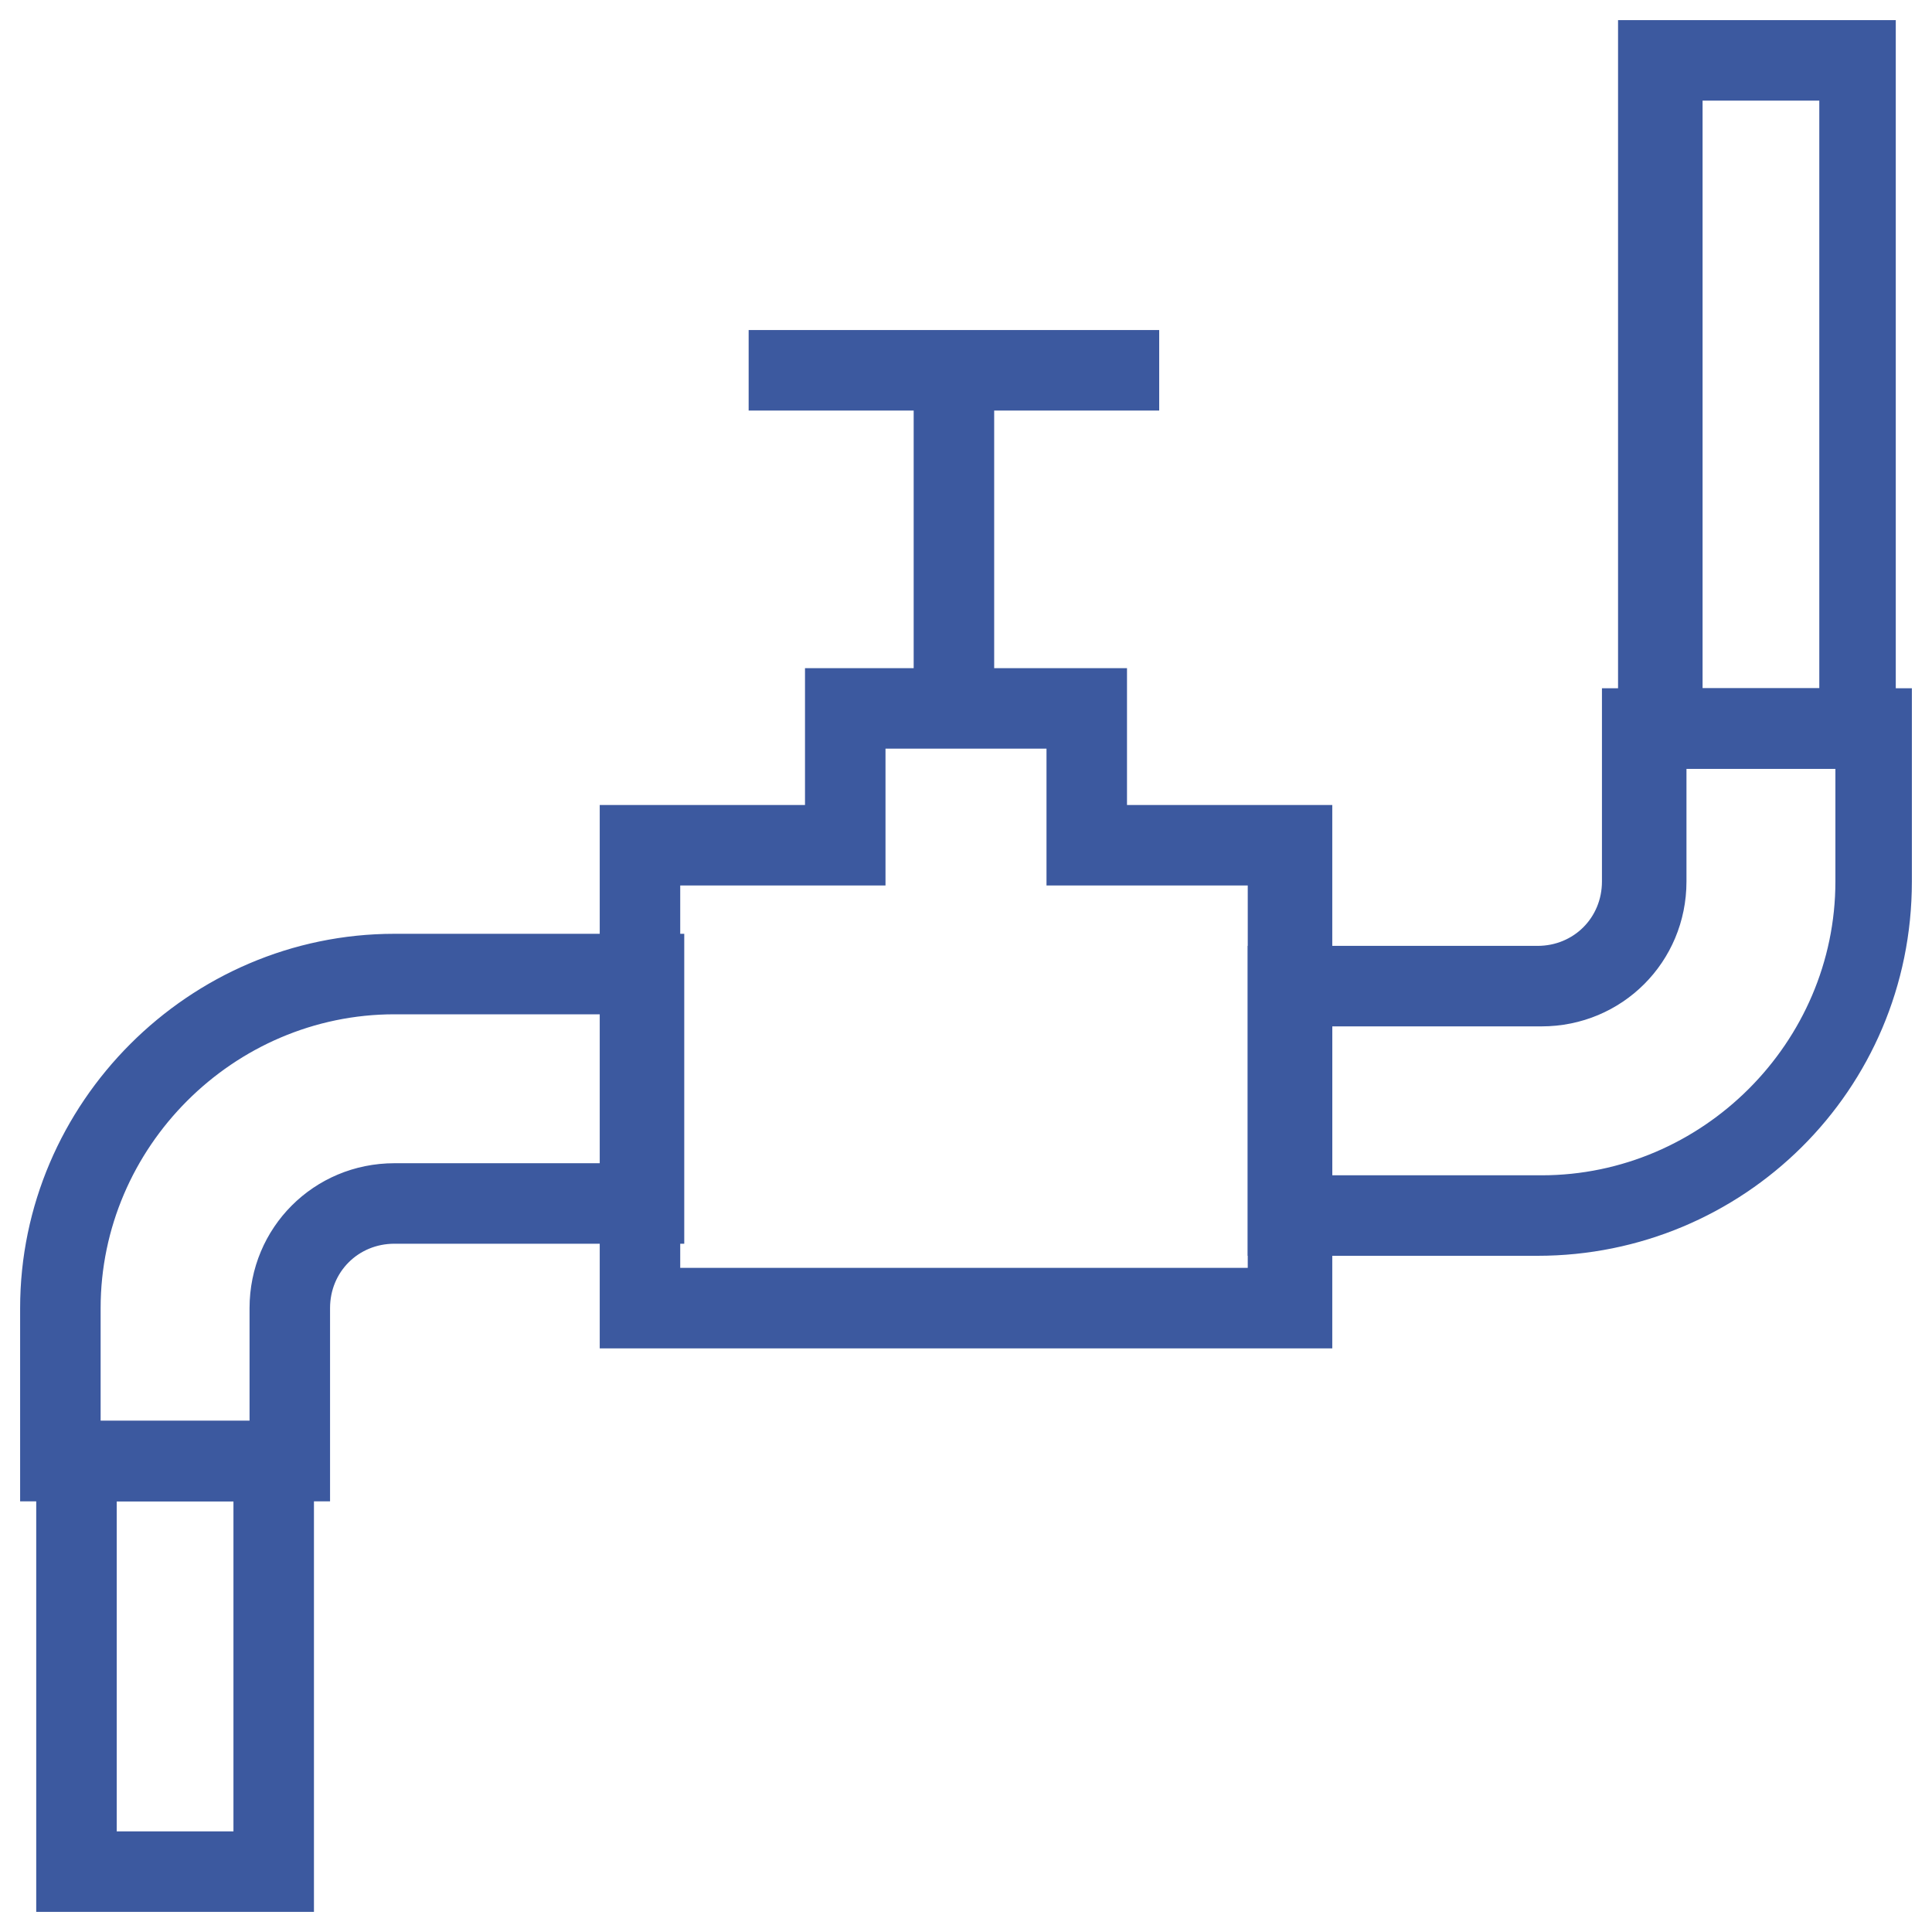 <svg xmlns="http://www.w3.org/2000/svg" fill="rgba(60,89,159,1)" viewBox="0 0 48 48"><path fill="rgba(60,89,159,1)" d="M33.1 33.5H14.9V20H20v-3.4h8V20h5.1v13.5zm-16.2-2H31V22h-5v-3.4h-4V22h-5.1v9.5z"/><path fill="rgba(60,89,159,1)" d="M22.7 9.2h2v8.4h-2z"/><path fill="rgba(60,89,159,1)" d="M18.6 8.2h10.2v2H18.6zM8.2 37.3H.5v-4.8c0-5.1 4.2-9.3 9.3-9.3H17v7.7H9.8c-.9 0-1.6.7-1.6 1.6v4.8zm-5.7-2h3.7v-2.8c0-2 1.6-3.6 3.6-3.6H15v-3.7H9.8c-4 0-7.3 3.3-7.3 7.3v2.8zM38.2 31.2H31v-7.7h7.2c.9 0 1.6-.7 1.6-1.6v-4.8h7.7v4.8c0 5.2-4.2 9.3-9.3 9.3zm-5.1-2h5.2c4 0 7.3-3.3 7.3-7.3v-2.8h-3.7v2.8c0 2-1.6 3.6-3.6 3.6h-5.2v3.7z"/><path fill="rgba(60,89,159,1)" d="M47.1 19.1h-6.9V.5h6.9v18.6zm-4.8-2h2.9V2.5h-2.9v14.6zM7.8 47.5H.9V35.3h6.9v12.2zm-4.9-2h2.9v-8.2H2.9v8.2z"/></svg>